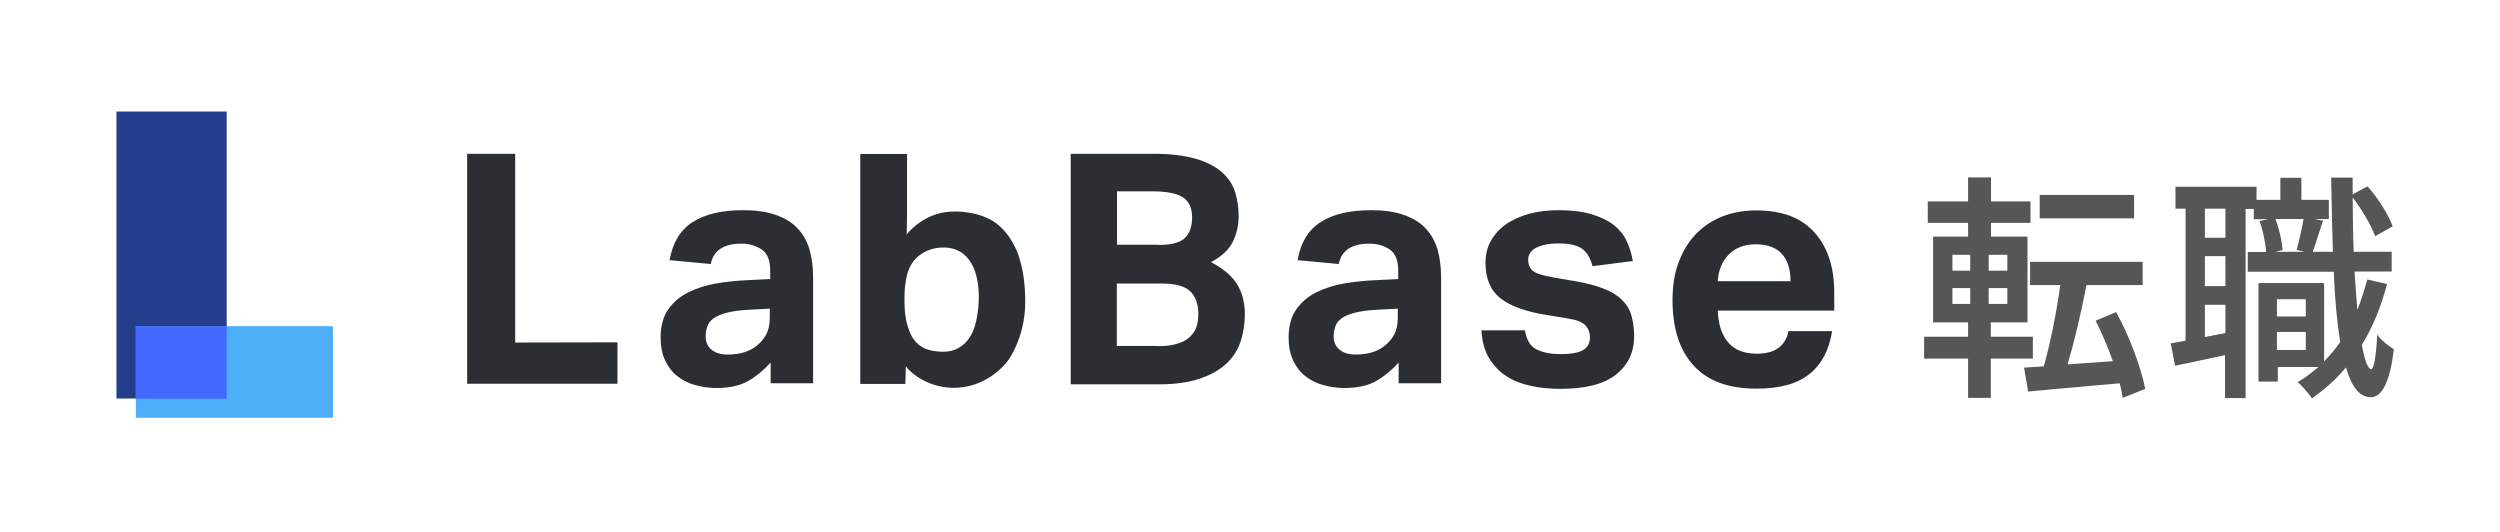 <svg
  width="188"
  height="40"
  viewBox="0 0 188 40"
  fill="none"
  xmlns="http://www.w3.org/2000/svg"
>
  <path
    d="M149.629 26.871V29.823H148.081V26.871H144.774V25.387H148.081V24.145H145.452V17.855H148.081V16.661H145.049V15.21H148.081V13.403H149.645V15.21H152.613V16.661H149.645V17.855H152.387V24.145H149.629V25.387H152.791V26.871H149.629ZM146.742 20.436H148.242V19.081H146.742V20.436ZM146.742 22.936H148.242V21.581H146.742V22.936ZM151.032 19.081H149.468V20.436H151.032V19.081ZM151.032 21.581H149.468V22.936H151.032V21.581ZM159.694 29.806C159.645 29.484 159.549 29.113 159.468 28.726C157 28.936 154.452 29.177 152.581 29.339L152.291 27.71L153.742 27.613C154.242 25.871 154.742 23.371 155.016 21.355H152.742V19.774H161.049V21.355H156.839C156.452 23.419 155.903 25.758 155.387 27.5L159.016 27.242C158.645 26.194 158.178 25.097 157.726 24.161L159.113 23.565C160.097 25.339 160.952 27.645 161.242 29.194L159.694 29.806ZM160.403 16.339H153.468V14.742H160.403V16.339Z"
    fill="#555656"
  />
  <path
    d="M159.629 29.919L159.613 29.823C159.564 29.516 159.484 29.161 159.403 28.823C158.177 28.936 156.951 29.032 155.79 29.145C154.613 29.242 153.516 29.355 152.597 29.436H152.516L152.209 27.645L153.693 27.549C154.161 25.919 154.645 23.532 154.935 21.436H152.661V19.694H161.129V21.436H156.903C156.516 23.484 155.968 25.758 155.484 27.403L158.887 27.161C158.532 26.145 158.08 25.097 157.629 24.194L157.597 24.113L159.129 23.468L159.161 23.532C160.113 25.242 160.984 27.565 161.306 29.178L161.322 29.242L159.629 29.919ZM159.532 28.661L159.548 28.726C159.629 29.065 159.709 29.403 159.758 29.71L161.129 29.162C160.806 27.581 159.968 25.355 159.048 23.694L157.806 24.226C158.258 25.161 158.709 26.226 159.064 27.242L159.097 27.339L155.242 27.597L155.274 27.484C155.774 25.807 156.322 23.452 156.726 21.355L156.742 21.291H160.935V19.871H152.79V21.291H155.097L155.08 21.387C154.774 23.532 154.274 26 153.806 27.662L153.79 27.71L152.371 27.791L152.629 29.258C153.548 29.178 154.613 29.081 155.758 28.984C156.935 28.871 158.193 28.758 159.435 28.661H159.532ZM149.709 29.919H148V26.968H144.693V25.323H148V24.242H145.371V17.791H148V16.758H144.968V15.145H148V13.339H149.726V15.145H152.693V16.758H149.726V17.791H152.468V24.242H149.709V25.323H152.871V26.968H149.709V29.919ZM148.161 29.758H149.548V26.807H152.71V25.484H149.548V24.081H152.306V17.952H149.564V16.597H152.532V15.307H149.564V13.5H148.161V15.307H145.129V16.597H148.161V17.952H145.532V24.081H148.161V25.484H144.855V26.807H148.161V29.758ZM151.113 23.016H149.387V21.5H151.113V23.016ZM149.548 22.855H150.951V21.662H149.548V22.855ZM148.306 23.016H146.645V21.5H148.306V23.016ZM146.822 22.855H148.161V21.662H146.822V22.855ZM151.113 20.516H149.387V19H151.113V20.516ZM149.548 20.355H150.951V19.162H149.548V20.355ZM148.306 20.516H146.645V19H148.306V20.516ZM146.822 20.355H148.161V19.162H146.822V20.355ZM160.484 16.419H153.387V14.661H160.484V16.419ZM153.548 16.258H160.322V14.823H153.548V16.258Z"
    fill="#555656"
  />
  <path
    d="M175.015 16.387H169.548V15.613H168.773V29.839H167.386V26.613C166.031 26.903 164.725 27.194 163.596 27.419L163.306 25.903C163.644 25.855 164.015 25.774 164.402 25.71V15.629H163.644V14.145H169.58V15.129H171.531V13.468H172.951V15.129H175.015V16.387ZM167.37 15.613H165.79V17.887H167.37V15.613ZM167.37 19.258H165.79V21.532H167.37V19.258ZM167.37 25.065V22.903H165.79V25.355L167.37 25.065ZM179.419 21.436C178.967 23.113 178.338 24.645 177.531 25.952C177.741 27.161 178.015 27.887 178.338 27.887C178.58 27.887 178.757 27 178.854 25.419C179.096 25.758 179.709 26.177 179.935 26.339C179.58 29.161 178.87 29.855 178.257 29.823C177.435 29.806 176.854 28.984 176.451 27.5C175.709 28.419 174.854 29.194 173.902 29.871C173.741 29.613 173.241 29.032 172.935 28.758C173.515 28.403 174.048 27.984 174.548 27.516H171.209V28.613H169.919V21.29H174.693V27.355C175.193 26.855 175.66 26.323 176.064 25.726C175.822 24.242 175.661 22.419 175.564 20.339H169.096V19.016H170.483C170.451 18.371 170.257 17.387 169.999 16.677L171.096 16.419C171.386 17.161 171.612 18.145 171.644 18.806L170.773 19.016H173.596L172.709 18.79C172.886 18.129 173.128 17.097 173.241 16.387L174.531 16.661C174.241 17.484 173.999 18.403 173.757 19.032H175.483C175.435 17.306 175.37 15.435 175.354 13.452H176.806C176.806 15.403 176.822 17.306 176.902 19.032H179.741V20.355H176.951C177.015 21.548 177.096 22.661 177.193 23.645C177.531 22.855 177.822 22.016 178.048 21.145L179.419 21.436ZM171.209 22.484V23.806H173.402V22.484H171.209ZM173.402 26.323V24.952H171.209V26.323H173.402ZM178.644 17.645C178.322 16.823 177.612 15.581 176.902 14.71L177.999 14.113C178.757 14.968 179.499 16.177 179.806 16.984L178.644 17.645Z"
    fill="#555656"
  />
  <path
    d="M173.87 29.968L173.822 29.903C173.661 29.661 173.161 29.065 172.87 28.807L172.79 28.742L172.886 28.678C173.403 28.371 173.87 28 174.338 27.597H171.29V28.694H169.838V21.307H174.773V27.178C175.241 26.694 175.628 26.226 175.983 25.726C175.757 24.323 175.58 22.549 175.499 20.436H169.032V18.952H170.419C170.37 18.291 170.177 17.371 169.951 16.71L169.919 16.629L170.564 16.484H169.483V15.71H168.87V29.936H167.322V26.71C166.822 26.823 166.338 26.919 165.87 27.016C165.08 27.194 164.322 27.355 163.644 27.484L163.564 27.5L163.241 25.823L163.322 25.807C163.58 25.758 163.854 25.71 164.144 25.661L164.354 25.629V15.694H163.596V14.049H169.693V15.032H171.483V13.371H173.064V15.032H175.128V16.468H174.08L174.693 16.597L174.661 16.677C174.548 17.016 174.435 17.371 174.322 17.726C174.177 18.177 174.048 18.597 173.919 18.936H175.435C175.386 17.323 175.338 15.436 175.306 13.436V13.355H176.919V13.436C176.919 13.839 176.919 14.242 176.919 14.613L178.032 14.016L178.08 14.065C178.806 14.871 179.564 16.065 179.903 16.952L179.935 17.016L178.612 17.758L178.58 17.678C178.257 16.839 177.564 15.678 176.919 14.855C176.935 16.484 176.951 17.774 176.999 18.936H179.854V20.419H177.064C177.128 21.387 177.193 22.403 177.273 23.307C177.548 22.613 177.79 21.871 177.999 21.097L178.015 21.016L179.499 21.355L179.483 21.436C179.048 23.097 178.419 24.613 177.612 25.936C177.902 27.597 178.209 27.774 178.322 27.774C178.338 27.774 178.628 27.742 178.757 25.387L178.773 25.161L178.902 25.339C179.128 25.645 179.693 26.049 179.935 26.21L180.015 26.258V26.307C179.725 28.678 179.144 29.871 178.29 29.871C178.273 29.871 178.273 29.871 178.257 29.871C177.451 29.855 176.838 29.113 176.419 27.629C175.709 28.484 174.87 29.242 173.951 29.887L173.87 29.968ZM167.451 29.774H168.677V15.549H169.612V16.323H173.177V16.307L173.257 16.323H174.935V15.21H172.87V13.549H171.612V15.21H169.499V14.226H163.725V15.549H164.483V25.774L164.144 25.839C163.886 25.887 163.628 25.936 163.386 25.968L163.644 27.323C164.306 27.177 165.032 27.032 165.79 26.871C166.29 26.758 166.822 26.645 167.338 26.532L167.435 26.516V29.774H167.451ZM173.08 28.758C173.354 29.032 173.741 29.484 173.935 29.742C174.854 29.081 175.677 28.307 176.386 27.436L176.483 27.323L176.532 27.468C176.951 28.984 177.515 29.726 178.273 29.742C178.79 29.758 179.499 29.178 179.854 26.371C179.628 26.21 179.193 25.919 178.919 25.629C178.773 27.968 178.451 27.968 178.338 27.968C178.112 27.968 177.773 27.758 177.451 25.968V25.936L177.467 25.903C178.257 24.613 178.886 23.129 179.322 21.5L178.144 21.226C177.919 22.097 177.628 22.919 177.306 23.661L177.177 23.952L177.144 23.645C177.032 22.629 176.967 21.468 176.903 20.355V20.274H179.693V19.113H176.854V19.032C176.79 17.549 176.773 15.839 176.757 13.516H175.467C175.483 15.532 175.548 17.403 175.596 19.016V19.097H169.193V20.258H175.661V20.339C175.757 22.484 175.919 24.307 176.161 25.71V25.742L176.144 25.774C175.757 26.339 175.306 26.871 174.773 27.419H174.79L174.644 27.565C174.128 28.016 173.612 28.419 173.08 28.758ZM169.999 28.516H171.128V27.419H174.612V21.371H169.999V28.516ZM170.112 16.726C170.338 17.419 170.532 18.339 170.564 18.984L171.58 18.742C171.532 18.113 171.322 17.226 171.064 16.516L170.112 16.726ZM172.822 18.726L173.709 18.952C173.854 18.597 173.983 18.145 174.144 17.661C174.241 17.339 174.354 17.016 174.451 16.71L173.322 16.484C173.225 17.129 172.999 18.049 172.822 18.726ZM171.112 18.936H173.306L172.87 18.661L172.951 18.516C173.128 17.839 173.225 17.113 173.322 16.468H171.032C171.306 17.21 171.435 18.032 171.467 18.678L171.435 18.774L171.112 18.936ZM177.032 14.726C177.661 15.532 178.338 16.678 178.693 17.516L179.725 16.936C179.419 16.21 178.757 15.065 177.999 14.21L177.032 14.726ZM173.483 26.403H171.128V24.871H173.483V26.403ZM171.209 26.323H173.403V24.952H171.209V26.323ZM165.709 25.549V22.823H167.451V25.21L165.709 25.549ZM165.79 22.903V25.355L167.37 25.049V22.903H165.79ZM173.483 23.903H171.128V22.419H173.483V23.903ZM171.209 23.823H173.403V22.5H171.209V23.823ZM167.451 21.613H165.709V19.177H167.451V21.613ZM165.79 21.532H167.37V19.258H165.79V21.532ZM167.451 17.968H165.709V15.532H167.451V17.968ZM165.79 17.887H167.37V15.694H165.79V17.887Z"
    fill="#555656"
  />
  <path
    d="M35.129 11.565H38.742V25.758L46.435 25.742V28.855H35.129V11.565Z"
    fill="#2B2F33"
  />
  <path
    d="M57.952 27.258C57.452 27.823 56.887 28.291 56.275 28.645C55.645 29 54.855 29.178 53.871 29.178C53.307 29.178 52.775 29.097 52.258 28.952C51.742 28.807 51.307 28.581 50.92 28.274C50.533 27.968 50.242 27.581 50.016 27.097C49.791 26.613 49.678 26.049 49.678 25.387C49.678 24.516 49.871 23.807 50.258 23.258C50.645 22.71 51.162 22.274 51.791 21.968C52.42 21.662 53.129 21.436 53.904 21.307C54.694 21.178 55.484 21.097 56.291 21.065L57.92 20.984V20.355C57.92 19.581 57.71 19.049 57.275 18.758C56.839 18.468 56.339 18.323 55.758 18.323C54.42 18.323 53.645 18.839 53.452 19.855L50.355 19.565C50.581 18.242 51.162 17.291 52.097 16.694C53.033 16.097 54.291 15.807 55.871 15.807C56.839 15.807 57.662 15.919 58.339 16.162C59.016 16.403 59.565 16.726 59.968 17.162C60.387 17.597 60.678 18.129 60.871 18.742C61.049 19.371 61.145 20.065 61.145 20.839V28.823H57.952V27.258ZM57.887 23.21L56.387 23.291C55.678 23.323 55.097 23.403 54.662 23.516C54.226 23.629 53.887 23.774 53.662 23.936C53.42 24.113 53.275 24.307 53.194 24.532C53.113 24.758 53.065 25.016 53.065 25.291C53.065 25.71 53.21 26.049 53.5 26.291C53.791 26.532 54.194 26.662 54.71 26.662C55.581 26.662 56.291 26.468 56.839 26.049C57.145 25.823 57.404 25.532 57.597 25.194C57.791 24.839 57.887 24.419 57.887 23.903V23.21Z"
    fill="#2B2F33"
  />
  <path
    d="M80.517 11.565H86.742C88.017 11.565 89.065 11.694 89.904 11.935C90.742 12.177 91.388 12.516 91.871 12.935C92.355 13.355 92.694 13.855 92.871 14.419C93.049 14.984 93.146 15.597 93.146 16.258C93.146 16.935 93.001 17.581 92.71 18.177C92.42 18.774 91.871 19.29 91.065 19.71C91.581 19.984 92.001 20.274 92.339 20.564C92.662 20.871 92.936 21.177 93.113 21.516C93.291 21.855 93.436 22.21 93.501 22.564C93.581 22.919 93.613 23.274 93.613 23.629C93.613 24.355 93.501 25.048 93.291 25.694C93.065 26.339 92.71 26.903 92.194 27.371C91.678 27.839 91.017 28.21 90.194 28.484C89.371 28.758 88.355 28.903 87.146 28.903H80.517V11.565ZM87.146 18.419C88.097 18.419 88.758 18.242 89.113 17.887C89.468 17.532 89.646 17.016 89.646 16.355C89.646 15.645 89.42 15.145 88.952 14.839C88.484 14.532 87.71 14.387 86.613 14.387H84.001V18.403H87.146V18.419ZM87.017 26.032C87.613 26.032 88.113 25.984 88.501 25.855C88.904 25.742 89.21 25.581 89.452 25.355C89.694 25.129 89.871 24.887 89.968 24.597C90.065 24.306 90.113 23.968 90.113 23.597C90.113 22.855 89.904 22.29 89.501 21.903C89.097 21.516 88.388 21.323 87.371 21.323H83.984V26.016H87.017V26.032Z"
    fill="#2B2F33"
  />
  <path
    d="M105.178 27.258C104.678 27.823 104.113 28.291 103.5 28.645C102.871 29 102.081 29.178 101.097 29.178C100.532 29.178 100 29.097 99.484 28.952C98.968 28.807 98.532 28.581 98.145 28.274C97.758 27.968 97.468 27.581 97.242 27.097C97.016 26.613 96.903 26.049 96.903 25.387C96.903 24.516 97.097 23.807 97.484 23.258C97.871 22.71 98.387 22.274 99.016 21.968C99.645 21.662 100.355 21.436 101.129 21.307C101.919 21.178 102.71 21.097 103.516 21.065L105.145 20.984V20.355C105.145 19.581 104.936 19.049 104.5 18.758C104.065 18.468 103.565 18.323 102.984 18.323C101.645 18.323 100.871 18.839 100.677 19.855L97.581 19.565C97.806 18.242 98.387 17.291 99.323 16.694C100.258 16.097 101.516 15.807 103.097 15.807C104.065 15.807 104.887 15.919 105.565 16.162C106.242 16.403 106.79 16.726 107.194 17.162C107.613 17.597 107.903 18.129 108.097 18.742C108.274 19.371 108.371 20.065 108.371 20.839V28.823H105.178V27.258ZM105.113 23.21L103.613 23.291C102.903 23.323 102.323 23.403 101.887 23.516C101.452 23.629 101.113 23.774 100.887 23.936C100.645 24.113 100.5 24.307 100.419 24.532C100.339 24.758 100.29 25.016 100.29 25.291C100.29 25.71 100.436 26.049 100.726 26.291C101.016 26.532 101.419 26.662 101.936 26.662C102.807 26.662 103.516 26.468 104.065 26.049C104.371 25.823 104.629 25.532 104.823 25.194C105.016 24.839 105.113 24.419 105.113 23.903V23.21Z"
    fill="#2B2F33"
  />
  <path
    d="M114.678 24.839C114.79 25.581 115.097 26.065 115.581 26.291C116.065 26.516 116.645 26.629 117.323 26.629C118.129 26.629 118.71 26.532 119.048 26.323C119.403 26.129 119.565 25.791 119.565 25.339C119.565 25.016 119.452 24.726 119.242 24.484C119.016 24.242 118.613 24.065 118 23.968L116.258 23.678C114.726 23.436 113.581 23.016 112.839 22.436C112.081 21.839 111.71 20.952 111.71 19.758C111.71 19.145 111.839 18.597 112.113 18.113C112.387 17.629 112.758 17.21 113.242 16.871C113.726 16.532 114.307 16.274 114.968 16.081C115.645 15.903 116.371 15.807 117.178 15.807C118.178 15.807 119.016 15.903 119.694 16.113C120.371 16.323 120.919 16.581 121.355 16.919C121.774 17.258 122.113 17.662 122.323 18.129C122.548 18.597 122.694 19.097 122.79 19.629L119.758 20.016C119.613 19.436 119.355 19 119 18.726C118.629 18.452 118.048 18.307 117.242 18.307C116.79 18.307 116.419 18.339 116.113 18.419C115.807 18.5 115.581 18.581 115.403 18.694C115.226 18.807 115.113 18.936 115.032 19.081C114.952 19.226 114.919 19.371 114.919 19.5C114.919 19.903 115.048 20.194 115.29 20.387C115.548 20.581 116.032 20.726 116.758 20.855L118.355 21.129C119.242 21.274 119.984 21.468 120.565 21.694C121.145 21.919 121.613 22.194 121.952 22.532C122.307 22.871 122.548 23.258 122.678 23.71C122.807 24.162 122.887 24.694 122.887 25.291C122.887 26.484 122.436 27.436 121.532 28.162C120.629 28.887 119.226 29.242 117.339 29.242C116.581 29.242 115.855 29.178 115.178 29.032C114.484 28.887 113.871 28.662 113.339 28.323C112.79 27.984 112.355 27.532 112 26.968C111.645 26.403 111.452 25.694 111.403 24.839H114.678Z"
    fill="#2B2F33"
  />
  <path
    d="M137.774 24.903C137.549 26.323 136.984 27.403 136.065 28.129C135.145 28.871 133.823 29.226 132.081 29.226C129.984 29.226 128.403 28.645 127.355 27.484C126.291 26.323 125.774 24.678 125.774 22.549C125.774 21.484 125.92 20.532 126.242 19.71C126.549 18.871 126.984 18.178 127.532 17.597C128.097 17.016 128.758 16.581 129.532 16.274C130.307 15.968 131.162 15.823 132.097 15.823C134.032 15.823 135.484 16.387 136.468 17.5C137.452 18.613 137.936 20.113 137.936 22V23.355H129.178C129.21 24.371 129.468 25.162 129.952 25.742C130.436 26.323 131.161 26.597 132.129 26.597C133.468 26.597 134.258 26.032 134.5 24.903H137.774ZM134.645 21.129C134.645 20.258 134.436 19.581 134 19.097C133.565 18.613 132.903 18.371 132 18.371C131.549 18.371 131.145 18.452 130.807 18.597C130.468 18.742 130.178 18.936 129.952 19.194C129.71 19.452 129.532 19.742 129.403 20.065C129.274 20.403 129.194 20.758 129.178 21.145H134.645V21.129Z"
    fill="#2B2F33"
  />
  <path
    d="M68.081 28.871H67.693H67.306H66.871H66.435H66H65.564H65.129H64.693V26.71V24.548V22.387V20.226V18.064V15.903V13.742V11.581H65.145H65.597H66.048H66.5H66.951H67.403H67.806H68.21V13.758V15.935L68.177 18.177C68.177 18.758 68.177 19.339 68.161 19.935C68.145 20.516 68.097 21.081 68.048 21.661C68.048 21.726 68.032 21.806 68.032 21.871C68 22.468 68.016 23.048 68.064 23.645C68.097 24.081 68.145 24.516 68.161 24.951C68.161 25.387 68.145 25.823 68.145 26.258C68.145 26.419 68.145 26.597 68.145 26.758L68.081 28.871Z"
    fill="#2B2F33"
  />
  <path
    d="M75.871 17.79C75.613 17.419 75.29 17.081 74.936 16.806C74.484 16.468 73.952 16.242 73.387 16.097C72.113 15.79 70.774 15.806 69.613 16.451C69.032 16.774 68.5 17.209 68.097 17.742C68.097 17.758 68.064 17.774 68.064 17.79L68.032 21.677C68.032 21.613 68.048 21.564 68.048 21.5C68.097 21.193 68.145 20.887 68.226 20.597C68.323 20.274 68.452 19.968 68.661 19.693C69.226 18.935 70.129 18.581 71.064 18.613C71.452 18.629 71.823 18.709 72.161 18.903C73.71 19.79 73.742 22.242 73.484 23.774C73.387 24.306 73.242 24.855 72.952 25.322C72.484 26.081 71.758 26.468 70.871 26.451C70.371 26.435 69.806 26.371 69.371 26.113C68.903 25.855 68.564 25.387 68.387 24.903C68.194 24.403 68.081 23.887 68.032 23.355L68 27.371C68.484 28.177 70.21 29.435 72.436 29.113C74.661 28.79 75.823 27.081 75.823 27.081C75.823 27.081 77.048 25.451 77.097 22.855C77.113 21.548 76.968 20.209 76.516 18.984C76.339 18.581 76.129 18.161 75.871 17.79Z"
    fill="#2B2F33"
  />
  <path
    d="M17.048 8.387H8.758V29.968H17.048V8.387Z"
    fill="#223D8A"
  />
  <path
    d="M25.037 31.416V24.529L10.214 24.529L10.214 31.416L25.037 31.416Z"
    fill="#4FAEF8"
  />
  <path
    d="M17.049 24.532H10.21V29.984H17.049V24.532Z"
    fill="#4268FF"
  />
</svg>
